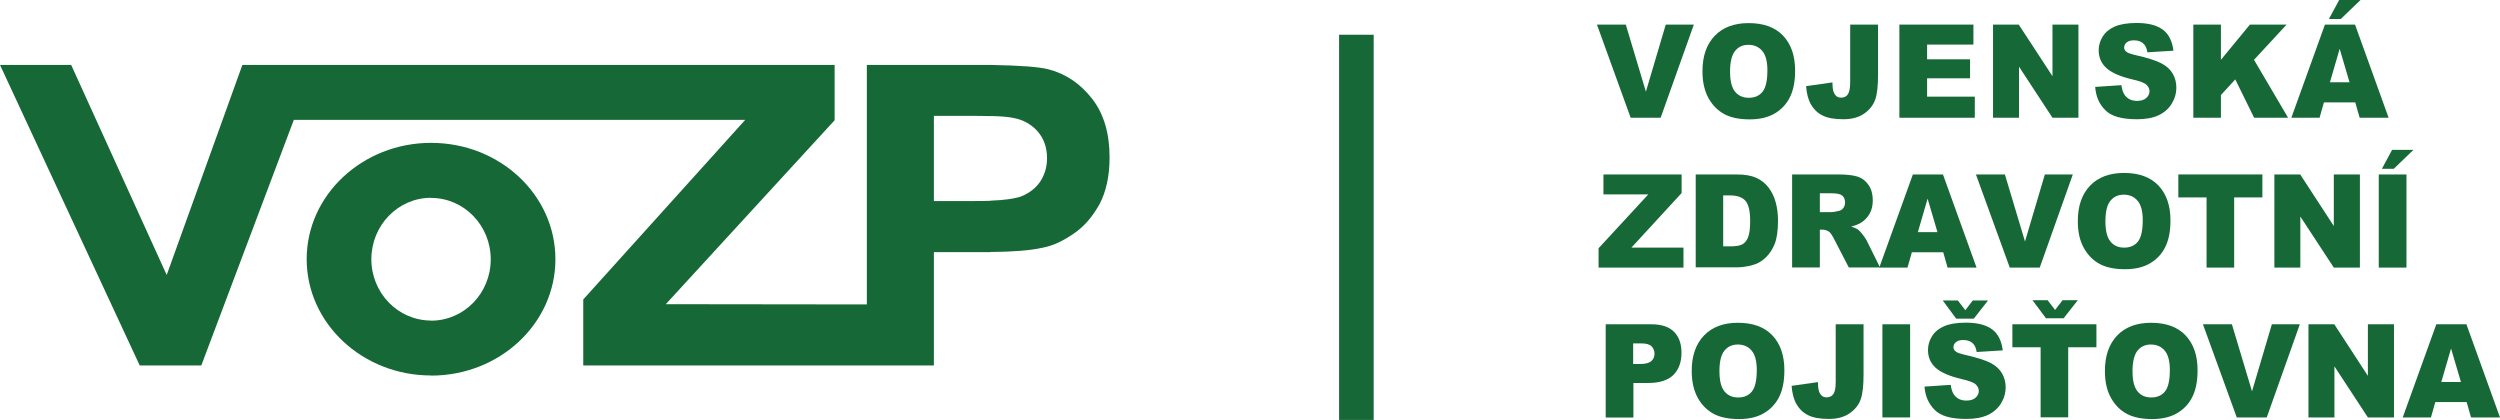 <svg xmlns="http://www.w3.org/2000/svg" xmlns:xlink="http://www.w3.org/1999/xlink" id="Vrstva_1" x="0px" y="0px" viewBox="0 0 200.21 33.63" style="enable-background:new 0 0 200.21 33.63;" xml:space="preserve"> <style type="text/css"> .st0{fill:#166937;} </style> <g> <polygon class="st0" points="127.89,1.97 130.2,1.97 131.81,7.34 133.4,1.97 135.65,1.97 132.99,9.43 130.59,9.43 "></polygon> <path class="st0" d="M138.55,5.72c0,0.75,0.13,1.29,0.4,1.62c0.27,0.33,0.63,0.49,1.1,0.49c0.48,0,0.84-0.16,1.1-0.48 c0.26-0.32,0.39-0.9,0.39-1.73c0-0.7-0.14-1.22-0.41-1.54c-0.27-0.32-0.64-0.49-1.11-0.49c-0.45,0-0.8,0.16-1.07,0.49 C138.69,4.41,138.55,4.96,138.55,5.72 M136.34,5.71c0-1.22,0.33-2.16,0.98-2.84c0.65-0.68,1.56-1.02,2.72-1.02 c1.19,0,2.11,0.33,2.75,1c0.64,0.67,0.97,1.6,0.97,2.8c0,0.87-0.14,1.58-0.42,2.14c-0.28,0.56-0.69,0.99-1.22,1.3 c-0.53,0.31-1.2,0.47-1.99,0.47c-0.81,0-1.48-0.13-2-0.4s-0.96-0.69-1.29-1.27C136.51,7.3,136.34,6.58,136.34,5.71"></path> <path class="st0" d="M148.18,1.97h2.22v4.05c0,0.85-0.07,1.5-0.22,1.94c-0.15,0.44-0.44,0.82-0.88,1.13 c-0.44,0.31-1,0.46-1.68,0.46c-0.72,0-1.28-0.1-1.68-0.31c-0.4-0.2-0.7-0.5-0.92-0.89c-0.22-0.39-0.34-0.88-0.38-1.45l2.11-0.3 c0,0.33,0.03,0.57,0.08,0.73c0.05,0.16,0.14,0.29,0.26,0.39c0.08,0.06,0.2,0.1,0.36,0.1c0.25,0,0.43-0.1,0.55-0.29 c0.11-0.19,0.17-0.51,0.17-0.97V1.97z"></path> <polygon class="st0" points="152.11,1.97 158.04,1.97 158.04,3.57 154.33,3.57 154.33,4.75 157.77,4.75 157.77,6.27 154.33,6.27 154.33,7.74 158.15,7.74 158.15,9.43 152.11,9.43 "></polygon> <polygon class="st0" points="159.61,1.97 161.67,1.97 164.37,6.1 164.37,1.97 166.45,1.97 166.45,9.43 164.37,9.43 161.69,5.34 161.69,9.43 159.61,9.43 "></polygon> <path class="st0" d="M167.79,6.96l2.1-0.14c0.05,0.36,0.14,0.63,0.28,0.81c0.23,0.3,0.55,0.45,0.98,0.45 c0.32,0,0.56-0.08,0.73-0.23c0.17-0.15,0.26-0.33,0.26-0.54c0-0.19-0.08-0.37-0.24-0.52c-0.16-0.15-0.54-0.3-1.13-0.43 c-0.97-0.23-1.66-0.53-2.07-0.9c-0.42-0.38-0.63-0.86-0.63-1.44c0-0.38,0.11-0.75,0.32-1.09c0.21-0.34,0.53-0.61,0.96-0.8 c0.43-0.19,1.02-0.29,1.76-0.29c0.92,0,1.61,0.18,2.09,0.53c0.48,0.35,0.76,0.92,0.86,1.69l-2.09,0.13 c-0.05-0.34-0.17-0.58-0.35-0.73c-0.18-0.15-0.42-0.23-0.73-0.23c-0.26,0-0.45,0.06-0.58,0.17c-0.13,0.11-0.2,0.25-0.2,0.41 c0,0.12,0.05,0.22,0.16,0.32c0.1,0.1,0.35,0.19,0.74,0.28c0.97,0.22,1.66,0.44,2.08,0.66c0.42,0.22,0.72,0.5,0.91,0.83 c0.19,0.33,0.29,0.7,0.29,1.1c0,0.48-0.13,0.92-0.38,1.32c-0.25,0.4-0.61,0.71-1.06,0.92c-0.46,0.21-1.03,0.31-1.72,0.31 c-1.22,0-2.06-0.24-2.53-0.73C168.11,8.34,167.85,7.72,167.79,6.96"></path> <polygon class="st0" points="175.65,1.97 177.86,1.97 177.86,4.79 180.18,1.97 183.12,1.97 180.51,4.79 183.24,9.43 180.52,9.43 179.01,6.36 177.86,7.61 177.86,9.43 175.65,9.43 "></polygon> <path class="st0" d="M188.16,6.59l-0.79-2.68l-0.78,2.68H188.16z M187.33,0h1.71l-1.58,1.52h-0.95L187.33,0z M188.62,8.2h-2.51 l-0.35,1.23h-2.26l2.69-7.46h2.41l2.69,7.46h-2.32L188.62,8.2z"></path> <polygon class="st0" points="128.41,13.97 134.67,13.97 134.67,15.46 130.65,19.83 134.82,19.83 134.82,21.43 128.02,21.43 128.02,19.88 132,15.57 128.41,15.57 "></polygon> <path class="st0" d="M138,15.66v4.07h0.54c0.46,0,0.79-0.05,0.99-0.16c0.2-0.11,0.35-0.29,0.46-0.56c0.11-0.27,0.17-0.7,0.17-1.3 c0-0.79-0.12-1.33-0.37-1.62c-0.25-0.29-0.66-0.44-1.23-0.44H138z M135.79,13.97h3.29c0.65,0,1.17,0.09,1.57,0.27 c0.4,0.18,0.73,0.45,0.99,0.79c0.26,0.34,0.45,0.74,0.57,1.19s0.18,0.93,0.18,1.44c0,0.8-0.09,1.42-0.26,1.86 c-0.17,0.44-0.42,0.81-0.72,1.1c-0.31,0.3-0.64,0.49-1,0.59c-0.48,0.14-0.92,0.2-1.32,0.2h-3.29V13.97z"></path> <path class="st0" d="M145.74,16.99h0.93c0.1,0,0.3-0.03,0.59-0.1c0.15-0.03,0.27-0.11,0.36-0.23c0.09-0.13,0.14-0.27,0.14-0.43 c0-0.24-0.07-0.43-0.22-0.56c-0.15-0.13-0.42-0.19-0.83-0.19h-0.97V16.99z M143.52,21.43v-7.46h3.69c0.68,0,1.21,0.06,1.57,0.18 s0.65,0.35,0.87,0.68c0.22,0.33,0.33,0.73,0.33,1.21c0,0.41-0.08,0.77-0.25,1.07c-0.17,0.3-0.4,0.54-0.7,0.73 c-0.19,0.12-0.45,0.22-0.78,0.3c0.26,0.09,0.46,0.18,0.58,0.27c0.08,0.06,0.2,0.19,0.35,0.39c0.15,0.2,0.26,0.35,0.31,0.46 l1.07,2.16h-2.5l-1.18-2.28c-0.15-0.29-0.28-0.49-0.4-0.58c-0.16-0.11-0.34-0.17-0.54-0.17h-0.2v3.03H143.52z"></path> <path class="st0" d="M155.16,18.59l-0.79-2.68l-0.78,2.68H155.16z M155.62,20.2h-2.51l-0.35,1.23h-2.26l2.69-7.46h2.41l2.69,7.46 h-2.32L155.62,20.2z"></path> <polygon class="st0" points="158.24,13.97 160.56,13.97 162.17,19.34 163.76,13.97 166,13.97 163.35,21.43 160.95,21.43 "></polygon> <path class="st0" d="M168.61,17.72c0,0.75,0.13,1.29,0.4,1.62c0.27,0.33,0.63,0.49,1.1,0.49c0.48,0,0.84-0.16,1.1-0.48 c0.26-0.32,0.39-0.9,0.39-1.73c0-0.7-0.14-1.22-0.41-1.54c-0.27-0.32-0.64-0.49-1.11-0.49c-0.45,0-0.8,0.16-1.07,0.49 C168.74,16.41,168.61,16.96,168.61,17.72 M166.4,17.71c0-1.22,0.33-2.16,0.98-2.84c0.65-0.68,1.56-1.02,2.72-1.02 c1.19,0,2.11,0.33,2.75,1c0.64,0.67,0.97,1.6,0.97,2.8c0,0.87-0.14,1.58-0.42,2.14c-0.28,0.56-0.69,0.99-1.22,1.3 c-0.53,0.31-1.2,0.47-1.99,0.47c-0.81,0-1.48-0.13-2-0.4s-0.96-0.69-1.29-1.27C166.56,19.3,166.4,18.58,166.4,17.71"></path> <polygon class="st0" points="174.45,13.97 181.18,13.97 181.18,15.81 178.92,15.81 178.92,21.43 176.71,21.43 176.71,15.81 174.45,15.81 "></polygon> <polygon class="st0" points="182.14,13.97 184.21,13.97 186.9,18.1 186.9,13.97 188.99,13.97 188.99,21.43 186.9,21.43 184.22,17.34 184.22,21.43 182.14,21.43 "></polygon> <path class="st0" d="M191.57,12h1.71l-1.58,1.52h-0.95L191.57,12z M190.5,13.97h2.22v7.46h-2.22V13.97z"></path> <path class="st0" d="M130.8,29.15h0.54c0.43,0,0.73-0.08,0.9-0.23c0.17-0.15,0.26-0.35,0.26-0.59c0-0.23-0.08-0.43-0.23-0.59 c-0.15-0.16-0.43-0.24-0.85-0.24h-0.63V29.15z M128.58,25.97h3.68c0.8,0,1.4,0.2,1.8,0.6c0.4,0.4,0.6,0.96,0.6,1.69 c0,0.75-0.22,1.34-0.65,1.77c-0.43,0.42-1.1,0.64-1.99,0.64h-1.21v2.77h-2.22V25.97z"></path> <path class="st0" d="M137.7,29.72c0,0.75,0.13,1.29,0.4,1.62c0.27,0.33,0.63,0.49,1.1,0.49c0.48,0,0.84-0.16,1.1-0.48 c0.26-0.32,0.39-0.9,0.39-1.73c0-0.7-0.14-1.22-0.41-1.54c-0.27-0.32-0.64-0.49-1.11-0.49c-0.45,0-0.8,0.16-1.07,0.49 C137.83,28.41,137.7,28.96,137.7,29.72 M135.48,29.71c0-1.22,0.33-2.16,0.98-2.84c0.65-0.68,1.56-1.02,2.72-1.02 c1.19,0,2.11,0.33,2.75,1c0.64,0.67,0.97,1.6,0.97,2.8c0,0.87-0.14,1.58-0.42,2.14c-0.28,0.56-0.69,0.99-1.22,1.3 c-0.53,0.31-1.19,0.47-1.99,0.47c-0.81,0-1.48-0.13-2-0.4s-0.96-0.69-1.29-1.27C135.65,31.3,135.48,30.58,135.48,29.71"></path> <path class="st0" d="M147.02,25.97h2.22v4.05c0,0.85-0.07,1.5-0.22,1.94c-0.15,0.44-0.44,0.82-0.88,1.13 c-0.44,0.31-1,0.46-1.68,0.46c-0.72,0-1.28-0.1-1.68-0.31c-0.4-0.2-0.7-0.5-0.92-0.89c-0.22-0.39-0.34-0.88-0.38-1.45l2.11-0.3 c0,0.33,0.03,0.57,0.08,0.73c0.05,0.16,0.14,0.29,0.26,0.39c0.08,0.06,0.2,0.1,0.36,0.1c0.25,0,0.43-0.1,0.55-0.29 c0.12-0.19,0.17-0.51,0.17-0.97V25.97z"></path> <rect x="150.75" y="25.97" class="st0" width="2.22" height="7.46"></rect> <path class="st0" d="M158.07,25.52h-1.41l-1.08-1.46h1.21l0.6,0.78l0.6-0.78h1.22L158.07,25.52z M154.12,30.96l2.1-0.14 c0.05,0.36,0.14,0.63,0.28,0.81c0.23,0.3,0.55,0.45,0.98,0.45c0.32,0,0.56-0.08,0.73-0.23c0.17-0.15,0.26-0.33,0.26-0.54 c0-0.19-0.08-0.37-0.24-0.52c-0.16-0.15-0.54-0.3-1.13-0.43c-0.97-0.23-1.66-0.53-2.08-0.9c-0.42-0.38-0.62-0.86-0.62-1.44 c0-0.38,0.11-0.75,0.32-1.09c0.21-0.34,0.53-0.61,0.96-0.8c0.43-0.19,1.02-0.29,1.76-0.29c0.91,0,1.61,0.18,2.09,0.53 c0.48,0.35,0.76,0.92,0.86,1.69l-2.09,0.13c-0.05-0.34-0.17-0.58-0.35-0.73c-0.18-0.15-0.42-0.23-0.73-0.23 c-0.26,0-0.45,0.06-0.58,0.17c-0.13,0.11-0.2,0.25-0.2,0.41c0,0.12,0.05,0.22,0.16,0.32c0.1,0.1,0.35,0.19,0.74,0.28 c0.97,0.22,1.66,0.44,2.08,0.66c0.42,0.22,0.72,0.5,0.91,0.83c0.19,0.33,0.29,0.7,0.29,1.1c0,0.48-0.13,0.92-0.38,1.32 c-0.25,0.4-0.61,0.71-1.06,0.92c-0.46,0.21-1.03,0.31-1.72,0.31c-1.22,0-2.06-0.24-2.53-0.73 C154.45,32.34,154.18,31.72,154.12,30.96"></path> <path class="st0" d="M165.26,25.49h-1.41l-1.08-1.45h1.21l0.6,0.78l0.6-0.78h1.22L165.26,25.49z M161.17,25.97h6.72v1.84h-2.26 v5.61h-2.21v-5.61h-2.26V25.97z"></path> <path class="st0" d="M170.78,29.72c0,0.75,0.13,1.29,0.4,1.62c0.27,0.33,0.63,0.49,1.1,0.49c0.47,0,0.84-0.16,1.1-0.48 c0.26-0.32,0.39-0.9,0.39-1.73c0-0.7-0.14-1.22-0.41-1.54c-0.27-0.32-0.64-0.49-1.11-0.49c-0.45,0-0.8,0.16-1.07,0.49 C170.92,28.41,170.78,28.96,170.78,29.72 M168.57,29.71c0-1.22,0.33-2.16,0.98-2.84c0.65-0.68,1.56-1.02,2.72-1.02 c1.19,0,2.11,0.33,2.75,1c0.64,0.67,0.97,1.6,0.97,2.8c0,0.87-0.14,1.58-0.42,2.14c-0.28,0.56-0.69,0.99-1.22,1.3 c-0.53,0.31-1.2,0.47-1.99,0.47c-0.81,0-1.48-0.13-2-0.4c-0.53-0.27-0.96-0.69-1.29-1.27C168.73,31.3,168.57,30.58,168.57,29.71"></path> <polygon class="st0" points="176.42,25.97 178.74,25.97 180.35,31.34 181.94,25.97 184.18,25.97 181.53,33.43 179.13,33.43 "></polygon> <polygon class="st0" points="184.87,25.97 186.94,25.97 189.63,30.1 189.63,25.97 191.72,25.97 191.72,33.43 189.63,33.43 186.95,29.34 186.95,33.43 184.87,33.43 "></polygon> <path class="st0" d="M197.08,30.59l-0.79-2.68l-0.78,2.68H197.08z M197.54,32.2h-2.51l-0.35,1.23h-2.26l2.69-7.46h2.41l2.69,7.46 h-2.32L197.54,32.2z"></path> <path class="st0" d="M79.32,16.07c1.16-0.04,1.98-0.17,2.46-0.34c0.65-0.27,1.16-0.65,1.52-1.18c0.36-0.55,0.55-1.17,0.55-1.89 c0-0.87-0.27-1.6-0.78-2.17c-0.5-0.55-1.17-0.92-1.95-1.05c-0.36-0.08-0.97-0.13-1.8-0.15V5.2c2.34,0.04,3.91,0.15,4.68,0.36 c1.37,0.36,2.53,1.15,3.47,2.36c0.93,1.2,1.39,2.76,1.39,4.69c0,1.47-0.27,2.72-0.8,3.73c-0.55,0.99-1.22,1.79-2.06,2.36 c-0.82,0.57-1.65,0.98-2.51,1.14c-0.99,0.22-2.4,0.33-4.17,0.34V16.07z M74.79,9.28v6.82h3.14c0.51,0,0.97,0,1.39-0.02v4.11h-0.88 h-3.65v9.08h-4.9h-0.48h-22.7v-5.29L59.68,9.6H23.53l-7.41,19.67h-4.93L0,5.2h5.7l7.65,16.82L19.41,5.2h3.73h1.85h41.85v4.43 L53.32,24.36l16.1,0.02V5.2h8.8h1.11v4.1c-0.5-0.02-1.05-0.02-1.7-0.02H74.79z"></path> <path class="st0" d="M34.52,11.44c5.51,0,9.96,4.17,9.96,9.32c0,5.14-4.45,9.32-9.96,9.32v-4.4c2.64,0,4.78-2.19,4.78-4.91 c0-2.72-2.14-4.92-4.78-4.92V11.44z M34.52,11.44L34.52,11.44v4.4c-2.63,0-4.78,2.19-4.78,4.92c0,2.72,2.15,4.91,4.78,4.91v4.4 c-5.49,0-9.96-4.17-9.96-9.32C24.56,15.61,29.04,11.44,34.52,11.44"></path> <rect x="107.24" y="2.78" class="st0" width="2.77" height="30.85"></rect> </g> </svg>